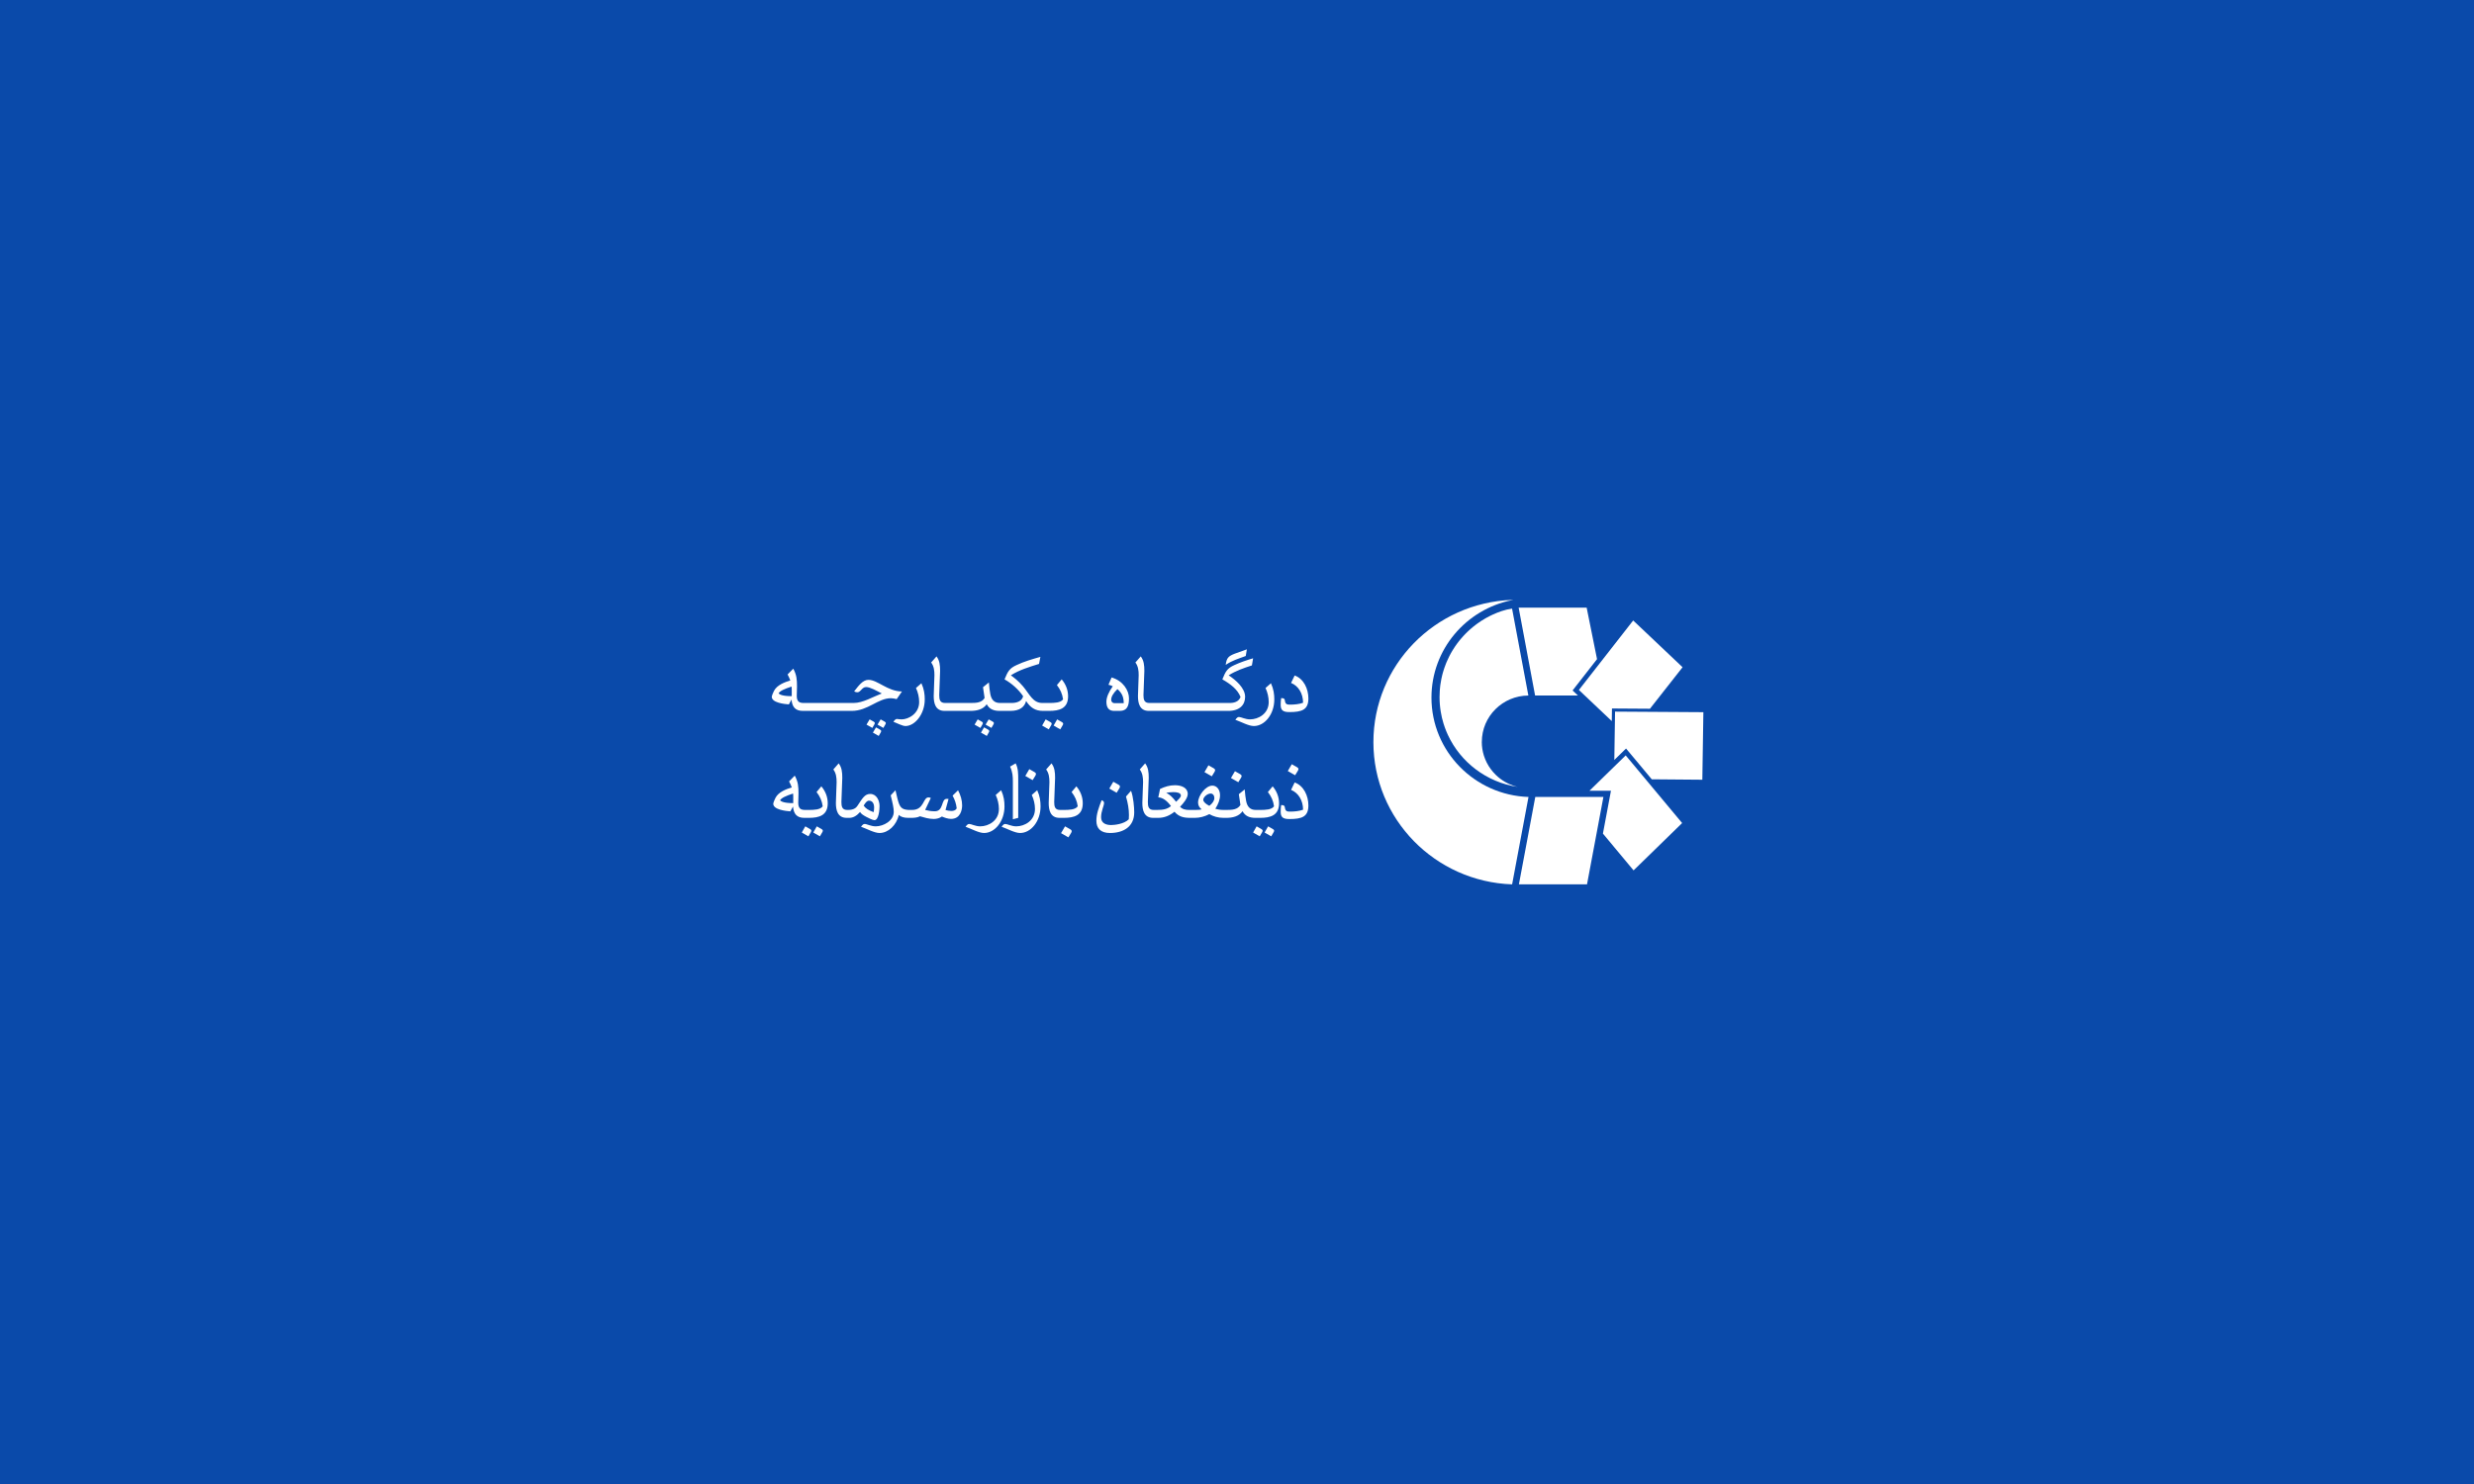 <svg xmlns="http://www.w3.org/2000/svg" width="1000" height="600" viewBox="0 0 1000 600" fill="none"><rect x="0" y="0" width="1000" height="600" fill="#808080" stroke="none"/><g clip-path="url(#clip0_1362_31951)"><path d="M1000 0H0V600H1000V0Z" fill="#0A4AAA"></path><g clip-path="url(#clip1_1362_31951)"><path d="M617.827 322.225L611.206 357.559C580.049 356.475 555.136 331.152 555.136 300.062C555.136 268.972 579.991 243.699 611.097 242.55C611.293 242.55 611.497 242.535 611.693 242.528C611.504 242.564 611.308 242.607 611.112 242.65C592.564 246.378 578.598 262.594 578.598 282.043C578.598 303.782 596.034 321.478 617.82 322.225H617.827Z" fill="white"></path><path d="M598.946 299.94C598.946 301.871 599.243 303.732 599.788 305.491C599.947 305.994 600.122 306.482 600.325 306.963C600.521 307.452 600.739 307.919 600.971 308.378C601.203 308.845 601.457 309.29 601.733 309.728C602.002 310.166 602.299 310.59 602.604 311.007C603.221 311.825 603.896 312.608 604.637 313.326C606.858 315.481 609.61 317.083 612.673 317.952C612.927 318.016 613.181 318.088 613.442 318.153H613.428C600.862 316.278 590.365 308.177 585.24 297.146C585.015 296.65 584.797 296.155 584.587 295.652C584.376 295.149 584.188 294.639 584.006 294.129C583.817 293.612 583.65 293.095 583.483 292.571C582.997 290.998 582.612 289.382 582.351 287.73C582.032 285.806 581.872 283.831 581.872 281.82C581.872 280.987 581.894 280.154 581.959 279.335C581.973 279.069 581.995 278.789 582.024 278.516C582.053 278.25 582.075 277.999 582.104 277.733C582.104 277.719 582.104 277.69 582.104 277.669C582.133 277.41 582.169 277.152 582.198 276.886C582.307 276.082 582.438 275.284 582.605 274.502C582.714 273.977 582.83 273.453 582.961 272.929C583.026 272.67 583.091 272.412 583.164 272.16C583.237 271.909 583.309 271.65 583.389 271.392C583.469 271.14 583.541 270.889 583.629 270.638C583.708 270.379 583.788 270.135 583.875 269.884C583.962 269.632 584.057 269.388 584.151 269.137C584.238 268.885 584.325 268.641 584.427 268.397C584.529 268.153 584.623 267.909 584.725 267.672C584.725 267.657 584.725 267.643 584.739 267.636C585.044 266.918 585.364 266.221 585.712 265.531C585.828 265.302 585.952 265.065 586.068 264.835C586.191 264.598 586.315 264.375 586.438 264.145C586.569 263.916 586.692 263.693 586.823 263.47C586.953 263.255 587.077 263.047 587.207 262.831C587.491 262.357 587.795 261.89 588.1 261.438C588.369 261.043 588.637 260.662 588.906 260.289C588.928 260.267 588.942 260.238 588.964 260.217C589.124 260.009 589.276 259.8 589.436 259.592C589.596 259.391 589.763 259.183 589.922 258.982C590.089 258.781 590.249 258.579 590.416 258.378C590.75 257.983 591.091 257.588 591.44 257.208C591.614 257.021 591.795 256.827 591.977 256.64C592.151 256.454 592.34 256.26 592.514 256.08C592.695 255.901 592.884 255.721 593.066 255.534C593.254 255.355 593.45 255.175 593.639 255.003C593.828 254.816 594.024 254.651 594.22 254.471C594.997 253.775 595.802 253.121 596.63 252.504C596.804 252.382 596.964 252.252 597.138 252.13C598.176 251.376 599.258 250.672 600.383 250.033C600.586 249.918 600.79 249.803 601 249.688C601.443 249.444 601.893 249.207 602.35 248.985C602.532 248.891 602.713 248.805 602.902 248.719C603.12 248.611 603.33 248.511 603.548 248.417C604.63 247.922 605.74 247.484 606.88 247.096C608.281 246.615 609.718 246.277 611.185 246.069L617.769 281.209C607.366 281.274 598.96 289.641 598.96 299.947L598.946 299.94Z" fill="white"></path><path d="M651.488 291.544L651.561 286.452L666.914 286.553L680.104 269.769L660.134 250.866L638.197 278.962L651.488 291.544Z" fill="white"></path><path d="M652.809 287.716L652.512 307.258L657.252 302.633L667.647 315.079L688.09 315.251L688.511 287.946L652.809 287.716Z" fill="white"></path><path d="M642.457 319.718H651.154L647.909 337.034L660.293 351.907L679.93 332.768L657.114 305.419L642.457 319.718Z" fill="white"></path><path d="M648.105 322.225L641.478 357.559H625.21L613.95 357.552L620.564 322.225H648.105Z" fill="white"></path><path d="M635.641 279.155L637.804 281.202H620.491L613.842 245.667H641.332L645.528 266.494L635.648 279.155H635.641Z" fill="white"></path><path d="M324.541 287.425C321.443 287.425 320.216 285.823 319.926 282.844L318.861 284.798C317.053 284.67 311.954 284.126 311.954 281.723C311.954 281.21 312.728 279.577 312.857 279.32C314.035 276.982 317.198 275.78 319.442 275.124C319.151 274.323 318.796 273.522 318.344 272.689L320.636 270.35C322.024 272.849 322.153 274.867 322.153 277.494C322.153 278.359 322.056 280.666 322.056 281.338C322.056 283.709 323.121 284.222 324.864 284.222H325.122V287.425H324.541ZM320.023 281.467C320.023 280.49 320.071 278.071 319.958 277.59C316.989 278.551 315.213 279.384 314.697 280.345C315.181 280.826 316.375 281.467 320.023 281.467ZM325.13 284.222H334.425V287.425H325.13C324.323 287.425 324.323 286.688 324.323 285.807C324.323 284.942 324.323 284.222 325.13 284.222ZM334.428 284.222H343.724V287.425H334.428C333.621 287.425 333.621 286.688 333.621 285.807C333.621 284.942 333.621 284.222 334.428 284.222ZM343.727 284.222H345.018C348.794 284.222 352.861 281.723 356.411 280.377C354.41 279.352 351.763 277.783 350.085 277.783C348.374 277.783 347.923 279.897 346.535 279.897C346.083 279.897 345.825 279.801 345.244 279.544C347.019 277.27 348.729 274.867 351.021 274.867C354.765 274.867 358.638 279.48 364.576 279.577L362.446 282.652C361.639 282.46 360.8 282.3 360.09 282.3C354.862 282.3 350.795 287.425 344.275 287.425H343.727C342.92 287.425 342.92 286.704 342.92 285.807C342.92 284.942 342.92 284.222 343.727 284.222ZM352.603 294.313L350.246 292.967L351.505 290.853L353.151 291.782C353.684 292.086 353.7 292.391 353.409 292.903L352.603 294.313ZM357.057 294.313L354.7 292.967L355.959 290.853L357.605 291.782C358.137 292.086 358.154 292.391 357.863 292.903L357.057 294.313ZM355.185 297.549L352.828 296.203L354.087 294.089L355.733 295.018C356.266 295.322 356.282 295.626 355.992 296.139L355.185 297.549ZM366.013 293.544C364.722 293.544 362.785 292.439 361.107 291.814C361.72 291.045 362.027 290.661 362.591 290.693C363.14 290.725 363.495 290.853 364.464 290.853C367.159 290.853 371.532 288.563 371.532 283.837C371.532 281.883 371.048 279.897 370.241 278.167L372.436 276.245C373.533 278.647 373.791 280.73 373.791 282.78C373.791 288.835 369.724 293.544 366.013 293.544ZM376.38 267.851L378.542 265.385C379.801 267.051 379.995 268.941 379.995 271.247C379.995 273.137 379.64 279.16 379.64 281.018C379.64 282.844 379.93 284.222 381.996 284.222H382.351V287.425H381.802C378.09 287.425 377.413 284.318 377.413 281.403C377.413 279.929 377.703 274.291 377.703 273.009C377.703 271.119 377.509 269.357 376.38 267.851ZM382.338 284.222H391.633V287.425H382.338C381.531 287.425 381.531 286.688 381.531 285.807C381.531 284.942 381.531 284.222 382.338 284.222ZM391.637 284.222H392.379C394.703 284.222 396.817 284.094 397.979 282.203L397.333 277.847L399.706 275.924C399.883 277.927 400.028 279.288 400.287 280.618C400.739 282.924 401.884 284.222 404.192 284.222H404.741V287.425H404.031C401.675 287.425 399.899 286.72 398.834 284.734C397.35 286.881 394.703 287.425 392.25 287.425H391.637C390.83 287.425 390.83 286.688 390.83 285.807C390.83 284.942 390.83 284.222 391.637 284.222ZM396.284 294.313L393.928 292.967L395.187 290.853L396.833 291.782C397.366 292.086 397.382 292.391 397.091 292.903L396.284 294.313ZM400.739 294.313L398.382 292.967L399.641 290.853L401.287 291.782C401.82 292.086 401.836 292.391 401.545 292.903L400.739 294.313ZM398.867 297.549L396.51 296.203L397.769 294.089L399.415 295.018C399.948 295.322 399.964 295.626 399.673 296.139L398.867 297.549ZM404.749 284.222H408.912C410.688 284.222 413.012 283.709 413.56 281.499C411.72 278.776 408.912 276.277 406.04 274.675C407.363 271.407 408.073 270.19 410.881 268.909C413.883 267.467 417.272 266.506 420.532 265.577L419.983 268.428C416.175 269.613 412.043 270.831 408.59 273.041C409.784 273.906 411.656 275.284 413.56 277.558C416.271 280.826 417.498 284.222 421.339 284.222H422.565V287.425H421.565C418.402 287.425 416.401 286.016 414.754 283.421C414.141 285.823 412.205 287.425 408.428 287.425H404.749C403.942 287.425 403.942 286.72 403.942 285.807C403.942 284.942 403.942 284.222 404.749 284.222ZM422.557 287.425C421.75 287.425 421.75 286.688 421.75 285.807C421.75 284.942 421.75 284.222 422.557 284.222H424.106C426.14 284.222 428.754 284.158 429.69 282.748C429.367 280.474 428.593 278.776 427.205 276.982L429.141 274.675C430.788 276.629 431.724 278.968 431.724 281.531C431.724 286.464 428.205 287.425 424.074 287.425H422.557ZM423.913 294.89L421.234 293.352L422.654 290.853L424.558 291.942C425.188 292.311 425.22 292.647 424.881 293.224L423.913 294.89ZM428.56 294.89L425.882 293.352L427.302 290.853L429.206 291.942C429.835 292.311 429.868 292.647 429.529 293.224L428.56 294.89ZM450.342 287.425C448.535 287.425 447.211 286.496 447.211 283.741C447.211 281.883 448.212 279.673 449.793 277.462C449.277 277.206 448.696 277.014 448.049 276.853L449.309 273.906C453.988 275.252 456.345 279.192 456.345 282.364C456.345 285.439 455.538 287.425 452.634 287.425H450.342ZM450.568 284.302H454.213C454.213 281.899 453.57 280.249 451.665 278.615C449.953 280.281 449.148 281.691 449.148 282.94C449.148 283.581 449.567 284.302 450.568 284.302ZM458.935 267.851L461.098 265.385C462.357 267.051 462.55 268.941 462.55 271.247C462.55 273.137 462.195 279.16 462.195 281.018C462.195 282.844 462.486 284.222 464.552 284.222H464.907V287.425H464.358C460.646 287.425 459.968 284.318 459.968 281.403C459.968 279.929 460.259 274.291 460.259 273.009C460.259 271.119 460.065 269.357 458.935 267.851ZM464.894 284.222H474.189V287.425H464.894C464.087 287.425 464.087 286.688 464.087 285.807C464.087 284.942 464.087 284.222 464.894 284.222ZM474.192 284.222H483.488V287.425H474.192C473.385 287.425 473.385 286.688 473.385 285.807C473.385 284.942 473.385 284.222 474.192 284.222ZM483.491 284.222H492.787V287.425H483.491C482.684 287.425 482.684 286.688 482.684 285.807C482.684 284.942 482.684 284.222 483.491 284.222ZM503.988 262.534L503.536 265.225C500.438 266.378 498.178 266.987 495.435 268.813C495.79 265.929 496.629 265.289 498.985 264.328C500.664 263.687 502.213 263.142 503.988 262.534ZM492.787 284.222H496.952C498.824 284.222 500.631 283.773 501.438 281.819C500.244 278.744 497.436 276.597 494.079 274.675C495.403 271.407 496.08 270.19 498.921 268.909C501.309 267.787 503.923 266.922 506.506 266.154L506.021 269.037C502.826 270.062 499.469 271.215 496.629 273.041C499.502 274.931 503.278 278.199 503.278 281.723C503.278 284.959 501.115 287.425 496.468 287.425H492.787C491.98 287.425 491.981 286.72 491.981 285.807C491.981 284.942 491.98 284.222 492.787 284.222ZM506.814 293.544C504.716 293.544 501.811 291.91 499.326 291.013C499.939 290.244 500.229 289.892 500.81 289.892C501.666 289.892 503.312 290.853 505.265 290.853C508.605 290.853 512.817 288.595 512.817 283.837C512.817 281.883 512.333 279.897 511.526 278.167L513.721 276.245C514.818 278.647 515.076 280.73 515.076 282.78C515.076 288.835 511.171 293.544 506.814 293.544ZM521.11 287.906C518.27 287.906 517.657 286.881 517.657 284.894C517.657 283.997 517.721 283.068 517.851 282.268C518.657 282.268 519.238 282.268 519.368 283.325C519.561 284.862 520.433 284.894 521.53 284.894C523.112 284.894 525.29 284.702 526.71 284.126C526.694 280.361 524.822 277.318 521.853 276.117L523.305 273.105C527.017 274.451 528.857 278.551 528.857 282.396C528.857 286.977 526.275 287.906 521.11 287.906ZM325.143 330.673C322.044 330.673 320.818 329.072 320.527 326.092L319.462 328.046C317.655 327.918 312.555 327.374 312.555 324.971C312.555 324.458 313.33 322.825 313.459 322.568C314.637 320.23 317.8 319.028 320.043 318.372C319.753 317.571 319.398 316.77 318.946 315.937L321.237 313.598C322.625 316.097 322.754 318.115 322.754 320.742C322.754 321.607 322.657 323.914 322.657 324.587C322.657 326.957 323.723 327.47 325.465 327.47H325.724V330.673H325.143ZM320.624 324.715C320.624 323.738 320.672 321.319 320.56 320.838C317.59 321.799 315.815 322.632 315.299 323.593C315.783 324.074 316.977 324.715 320.624 324.715ZM325.409 330.673C324.602 330.673 324.602 329.937 324.602 329.056C324.602 328.191 324.602 327.47 325.409 327.47H326.958C328.991 327.47 331.606 327.406 332.542 325.996C332.219 323.722 331.444 322.024 330.056 320.23L331.993 317.923C333.639 319.877 334.575 322.216 334.575 324.779C334.575 329.712 331.057 330.673 326.926 330.673H325.409ZM326.764 338.138L324.085 336.6L325.506 334.101L327.41 335.19C328.039 335.559 328.071 335.895 327.733 336.472L326.764 338.138ZM331.412 338.138L328.733 336.6L330.153 334.101L332.058 335.19C332.687 335.559 332.719 335.895 332.38 336.472L331.412 338.138ZM336.842 311.1L339.004 308.633C340.263 310.299 340.456 312.189 340.456 314.495C340.456 316.385 340.101 322.408 340.101 324.266C340.101 326.092 340.392 327.47 342.458 327.47H342.813V330.673H342.264C338.552 330.673 337.874 327.566 337.874 324.651C337.874 323.177 338.165 317.539 338.165 316.257C338.165 314.367 337.971 312.605 336.842 311.1ZM353.451 331.602C352.709 331.602 350.853 330.641 350.191 330.289C348.9 329.6 348.093 329.072 347.641 328.303C346.35 329.776 344.93 330.673 343.284 330.673H342.477C341.67 330.673 341.67 329.969 341.67 329.056C341.67 328.191 341.67 327.47 342.477 327.47H342.8C345.253 327.47 346.124 326.477 346.576 325.804C348.61 322.777 349.513 320.999 351.74 320.999C354.323 320.999 355.517 323.69 355.517 325.932C355.517 327.021 355.259 331.602 353.451 331.602ZM353.128 328.367C353.257 327.63 353.322 327.085 353.322 326.477C353.322 324.779 352.547 323.722 351.256 323.722C350.385 323.722 349.804 324.587 349.094 325.708C349.804 326.797 351.03 327.63 353.128 328.367ZM355.518 336.792C353.42 336.792 350.515 335.158 348.03 334.261C348.643 333.493 348.933 333.14 349.514 333.14C350.386 333.14 352.032 334.101 353.968 334.101C357.099 334.101 361.263 331.875 361.263 328.207C361.263 326.733 360.779 324.555 360.021 321.575L361.957 319.509C362.264 320.838 362.458 321.671 362.683 322.6C363.587 326.3 364.281 327.294 367.202 327.47H367.557V330.673H367.138C365.492 330.673 364.023 330.305 363.313 329.456C362.377 333.685 359.004 336.792 355.518 336.792ZM367.236 327.47H368.688C373.594 327.47 373.046 322.408 375.273 322.408C375.596 322.408 375.789 322.44 376.241 322.632L373.949 327.47C375.144 327.79 376.467 328.014 377.823 328.014C381.567 328.014 380.308 322.985 382.664 322.985C382.954 322.985 383.084 322.985 383.406 323.017L382.18 327.502C382.825 327.694 383.729 327.886 384.536 327.886C385.504 327.886 386.343 327.566 386.698 326.829C386.505 325.035 385.94 323.257 385.036 321.687L387.247 319.525C388.28 321.479 388.893 323.561 388.893 325.612C388.893 327.438 388.215 331.09 384.407 331.09C383.18 331.09 381.793 330.609 380.727 330.129C379.824 330.802 378.565 331.122 377.435 331.122C375.402 331.122 373.53 330.513 371.851 330.033C370.819 330.609 369.366 330.673 368.172 330.673H367.236C366.429 330.673 366.429 329.953 366.429 329.056C366.429 328.191 366.429 327.47 367.236 327.47ZM397.758 336.792C395.66 336.792 392.755 335.158 390.27 334.261C390.883 333.493 391.174 333.14 391.755 333.14C392.61 333.14 394.256 334.101 396.209 334.101C399.549 334.101 403.761 331.843 403.761 327.085C403.761 325.131 403.277 323.145 402.47 321.415L404.665 319.493C405.762 321.896 406.021 323.978 406.021 326.028C406.021 332.083 402.115 336.792 397.758 336.792ZM411.569 315.2V330.673L409.406 331.25V316.001C409.406 313.983 409.309 312.093 408.277 309.946L410.536 308.633C411.569 310.587 411.569 312.894 411.569 315.2ZM414.433 313.727L416.047 310.971L418.145 312.157C418.823 312.541 418.904 312.974 418.5 313.63L417.403 315.424L414.433 313.727ZM412.335 336.792C410.237 336.792 407.333 335.158 404.847 334.261C405.461 333.493 405.751 333.14 406.332 333.14C407.187 333.14 408.833 334.101 410.786 334.101C414.127 334.101 418.339 331.843 418.339 327.085C418.339 325.131 417.855 323.145 417.048 321.415L419.242 319.493C420.34 321.896 420.598 323.978 420.598 326.028C420.598 332.083 416.693 336.792 412.335 336.792ZM422.856 311.1L425.018 308.633C426.277 310.299 426.471 312.189 426.471 314.495C426.471 316.385 426.116 322.408 426.116 324.266C426.116 326.092 426.406 327.47 428.472 327.47H428.827V330.673H428.278C424.566 330.673 423.889 327.566 423.889 324.651C423.889 323.177 424.179 317.539 424.179 316.257C424.179 314.367 423.985 312.605 422.856 311.1ZM428.491 330.673C427.684 330.673 427.684 329.937 427.684 329.056C427.684 328.191 427.684 327.47 428.491 327.47H430.04C432.074 327.47 434.688 327.406 435.624 325.996C435.301 323.722 434.527 322.024 433.139 320.23L435.075 317.923C436.722 319.877 437.657 322.216 437.657 324.779C437.657 329.712 434.139 330.673 430.008 330.673H428.491ZM428.878 336.856L430.492 334.101L432.59 335.286C433.268 335.671 433.349 336.103 432.945 336.76L431.848 338.554L428.878 336.856ZM448.388 318.82L450.001 316.065L452.099 317.25C452.777 317.635 452.858 318.067 452.454 318.724L451.357 320.518L448.388 318.82ZM448.646 336.792C444.902 336.792 443.159 334.902 443.159 331.859C443.159 329.072 444.127 326.509 445.289 323.529C445.87 323.818 446.257 323.946 446.257 324.683C446.257 325.804 445.063 327.982 445.063 330.417C445.063 332.916 447.161 333.573 449.13 333.573C450.292 333.573 454.326 333.236 456.263 331.25C456.295 330.673 456.328 330.097 456.328 329.52C456.328 327.181 455.908 324.683 455.133 322.056L457.167 319.717C458.135 322.28 458.458 326.477 458.458 328.431C458.458 334.341 453.988 336.792 448.646 336.792ZM460.707 311.1L462.87 308.633C464.129 310.299 464.322 312.189 464.322 314.495C464.322 316.385 463.967 322.408 463.967 324.266C463.967 326.092 464.258 327.47 466.323 327.47H466.678V330.673H466.13C462.418 330.673 461.74 327.566 461.74 324.651C461.74 323.177 462.031 317.539 462.031 316.257C462.031 314.367 461.837 312.605 460.707 311.1ZM466.343 330.673C465.536 330.673 465.536 329.953 465.536 329.056C465.536 328.191 465.536 327.47 466.343 327.47H467.634C470.151 327.47 471.765 327.181 473.314 325.9C471.701 323.754 470.022 322.472 468.183 322.376L468.893 318.98C470.894 318.051 472.766 317.475 474.928 317.475C477.607 317.475 480.092 318.532 480.092 320.999C480.092 322.729 478.22 324.939 476.994 326.188C477.962 327.214 479.221 327.47 480.577 327.47H482.061V330.673H481.093C478.446 330.673 476.478 330.225 474.735 328.207C472.766 329.744 470.7 330.673 468.118 330.673H466.343ZM475.38 324.17C476.09 323.497 477.317 322.408 477.317 321.671C477.317 320.55 475.767 320.262 474.283 320.262C473.024 320.262 471.765 320.454 471.41 320.55C472.959 321.383 473.766 322.152 475.38 324.17ZM486.848 312.173L488.462 309.418L490.56 310.603C491.237 310.987 491.318 311.42 490.915 312.077L489.817 313.871L486.848 312.173ZM481.748 330.673C480.941 330.673 480.941 329.953 480.941 329.056C480.941 328.191 480.941 327.47 481.748 327.47H483.297C484.653 327.47 485.202 327.374 485.718 327.246C484.814 326.509 484.266 325.676 484.266 324.49C484.266 321.639 487.364 317.635 490.043 317.635C491.915 317.635 493.142 319.365 493.142 321.511C493.142 323.241 492.464 325.099 491.237 326.989C492.464 327.342 493.303 327.47 494.82 327.47H495.369V330.673H494.53C492.367 330.673 490.463 330.097 488.817 329.168C486.977 330.129 484.944 330.673 482.975 330.673H481.748ZM488.817 325.804C490.043 324.875 490.85 323.722 490.85 322.664C490.85 321.607 490.237 320.838 489.365 320.838C487.945 320.838 486.364 322.344 486.364 323.369C486.364 324.17 487.364 325.067 488.817 325.804ZM497.56 314.559L499.174 311.804L501.272 312.99C501.95 313.374 502.03 313.807 501.627 314.463L500.53 316.257L497.56 314.559ZM495.043 327.47H495.785C498.109 327.47 500.223 327.342 501.385 325.452L500.739 321.095L503.112 319.173C503.289 321.175 503.434 322.536 503.693 323.866C504.145 326.172 505.29 327.47 507.598 327.47H508.147V330.673H507.437C505.081 330.673 503.305 329.969 502.24 327.982C500.756 330.129 498.109 330.673 495.656 330.673H495.043C494.236 330.673 494.236 329.937 494.236 329.056C494.236 328.191 494.236 327.47 495.043 327.47ZM507.832 330.673C507.025 330.673 507.025 329.937 507.025 329.056C507.025 328.191 507.025 327.47 507.832 327.47H509.381C511.415 327.47 514.029 327.406 514.965 325.996C514.642 323.722 513.868 322.024 512.48 320.23L514.416 317.923C516.062 319.877 516.998 322.216 516.998 324.779C516.998 329.712 513.48 330.673 509.349 330.673H507.832ZM509.188 338.138L506.509 336.6L507.929 334.101L509.833 335.19C510.463 335.559 510.495 335.895 510.156 336.472L509.188 338.138ZM513.835 338.138L511.157 336.6L512.577 334.101L514.481 335.19C515.11 335.559 515.143 335.895 514.804 336.472L513.835 338.138ZM520.529 311.74L522.143 308.985L524.241 310.171C524.919 310.555 525 310.987 524.596 311.644L523.499 313.438L520.529 311.74ZM521.11 331.154C518.27 331.154 517.657 330.129 517.657 328.143C517.657 327.246 517.721 326.317 517.851 325.516C518.657 325.516 519.238 325.516 519.368 326.573C519.561 328.111 520.433 328.143 521.53 328.143C523.112 328.143 525.29 327.95 526.71 327.374C526.694 323.61 524.822 320.566 521.853 319.365L523.305 316.353C527.017 317.699 528.857 321.799 528.857 325.644C528.857 330.225 526.275 331.154 521.11 331.154Z" fill="white"></path></g></g><defs><clipPath id="clip0_1362_31951"><rect width="1000" height="600" fill="white"></rect></clipPath><clipPath id="clip1_1362_31951"><rect width="377.046" height="115.031" fill="white" transform="translate(311.954 242.528)"></rect></clipPath></defs></svg>